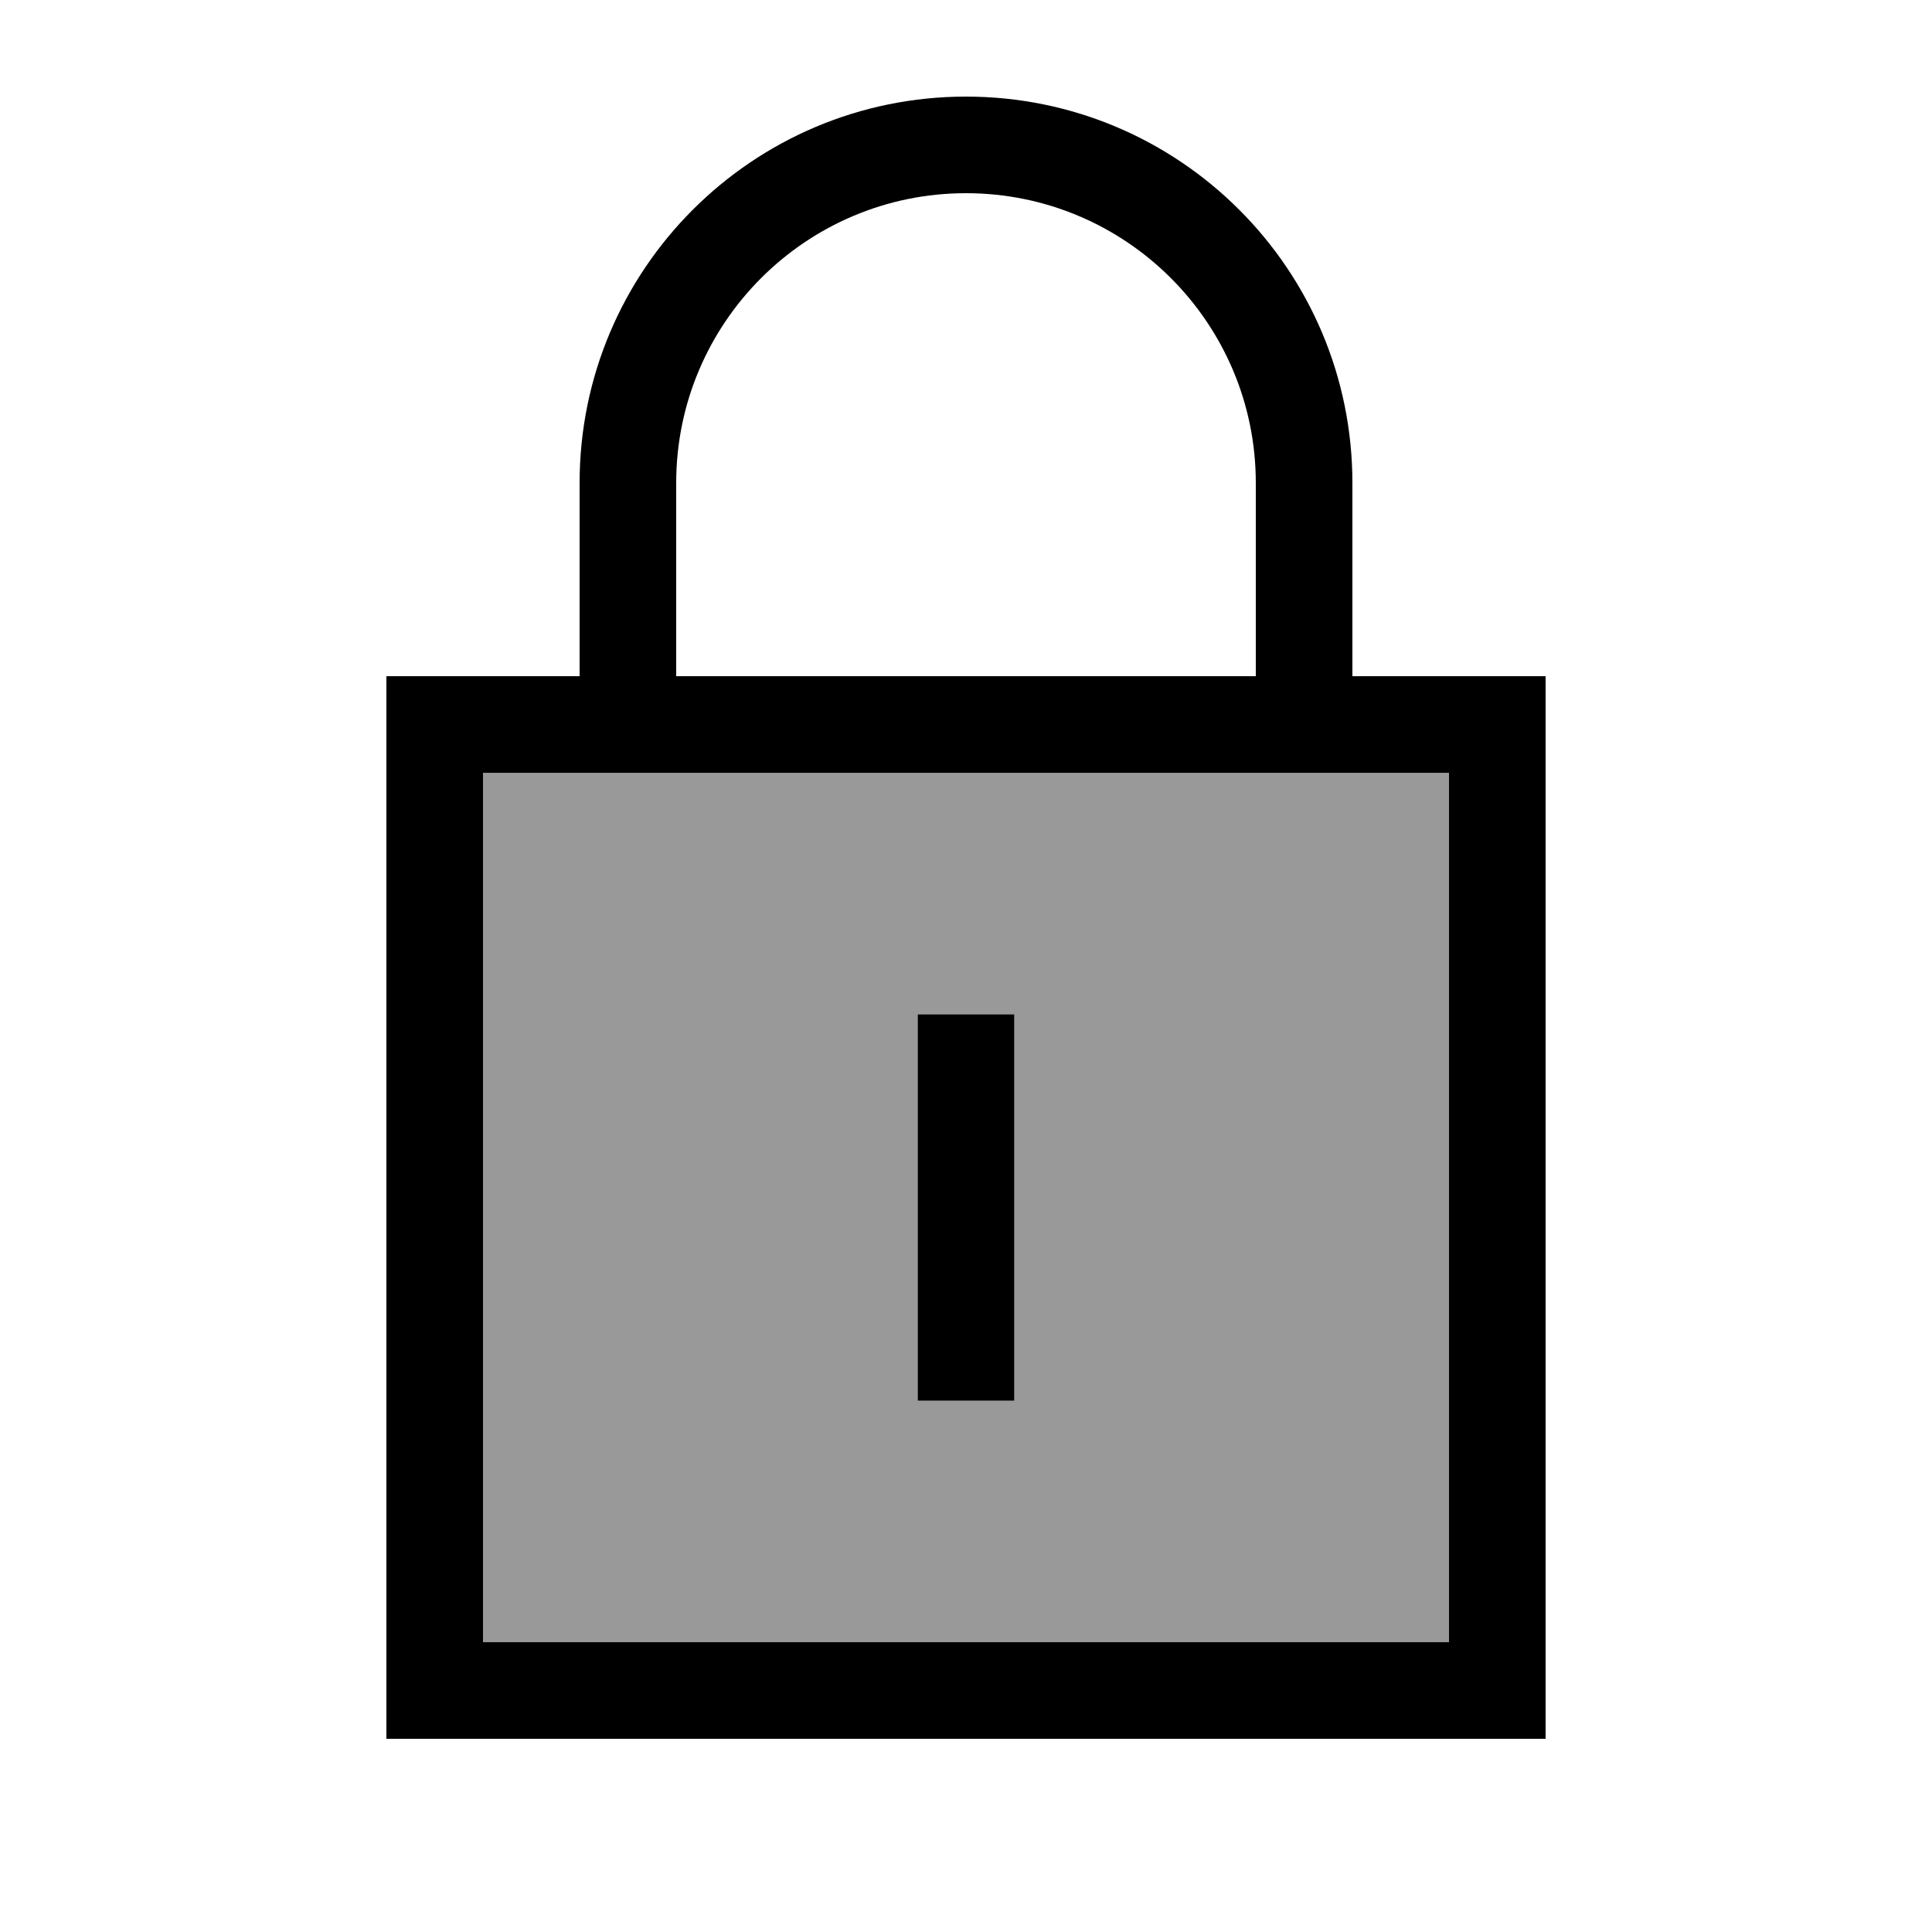 <svg xmlns="http://www.w3.org/2000/svg" viewBox="0 0 640 640"><!--! Font Awesome Pro 7.1.0 by @fontawesome - https://fontawesome.com License - https://fontawesome.com/license (Commercial License) Copyright 2025 Fonticons, Inc. --><path opacity=".4" fill="currentColor" d="M160 256L480 256L480 544L160 544L160 256zM304 336L304 464L336 464L336 336L304 336z"/><path fill="currentColor" d="M320 64C373 64 416 107 416 160L416 224L224 224L224 160C224 107 267 64 320 64zM192 160L192 224L128 224L128 576L512 576L512 224L448 224L448 160C448 89.3 390.7 32 320 32C249.3 32 192 89.3 192 160zM160 256L480 256L480 544L160 544L160 256zM336 352L336 336L304 336L304 464L336 464L336 352z"/></svg>